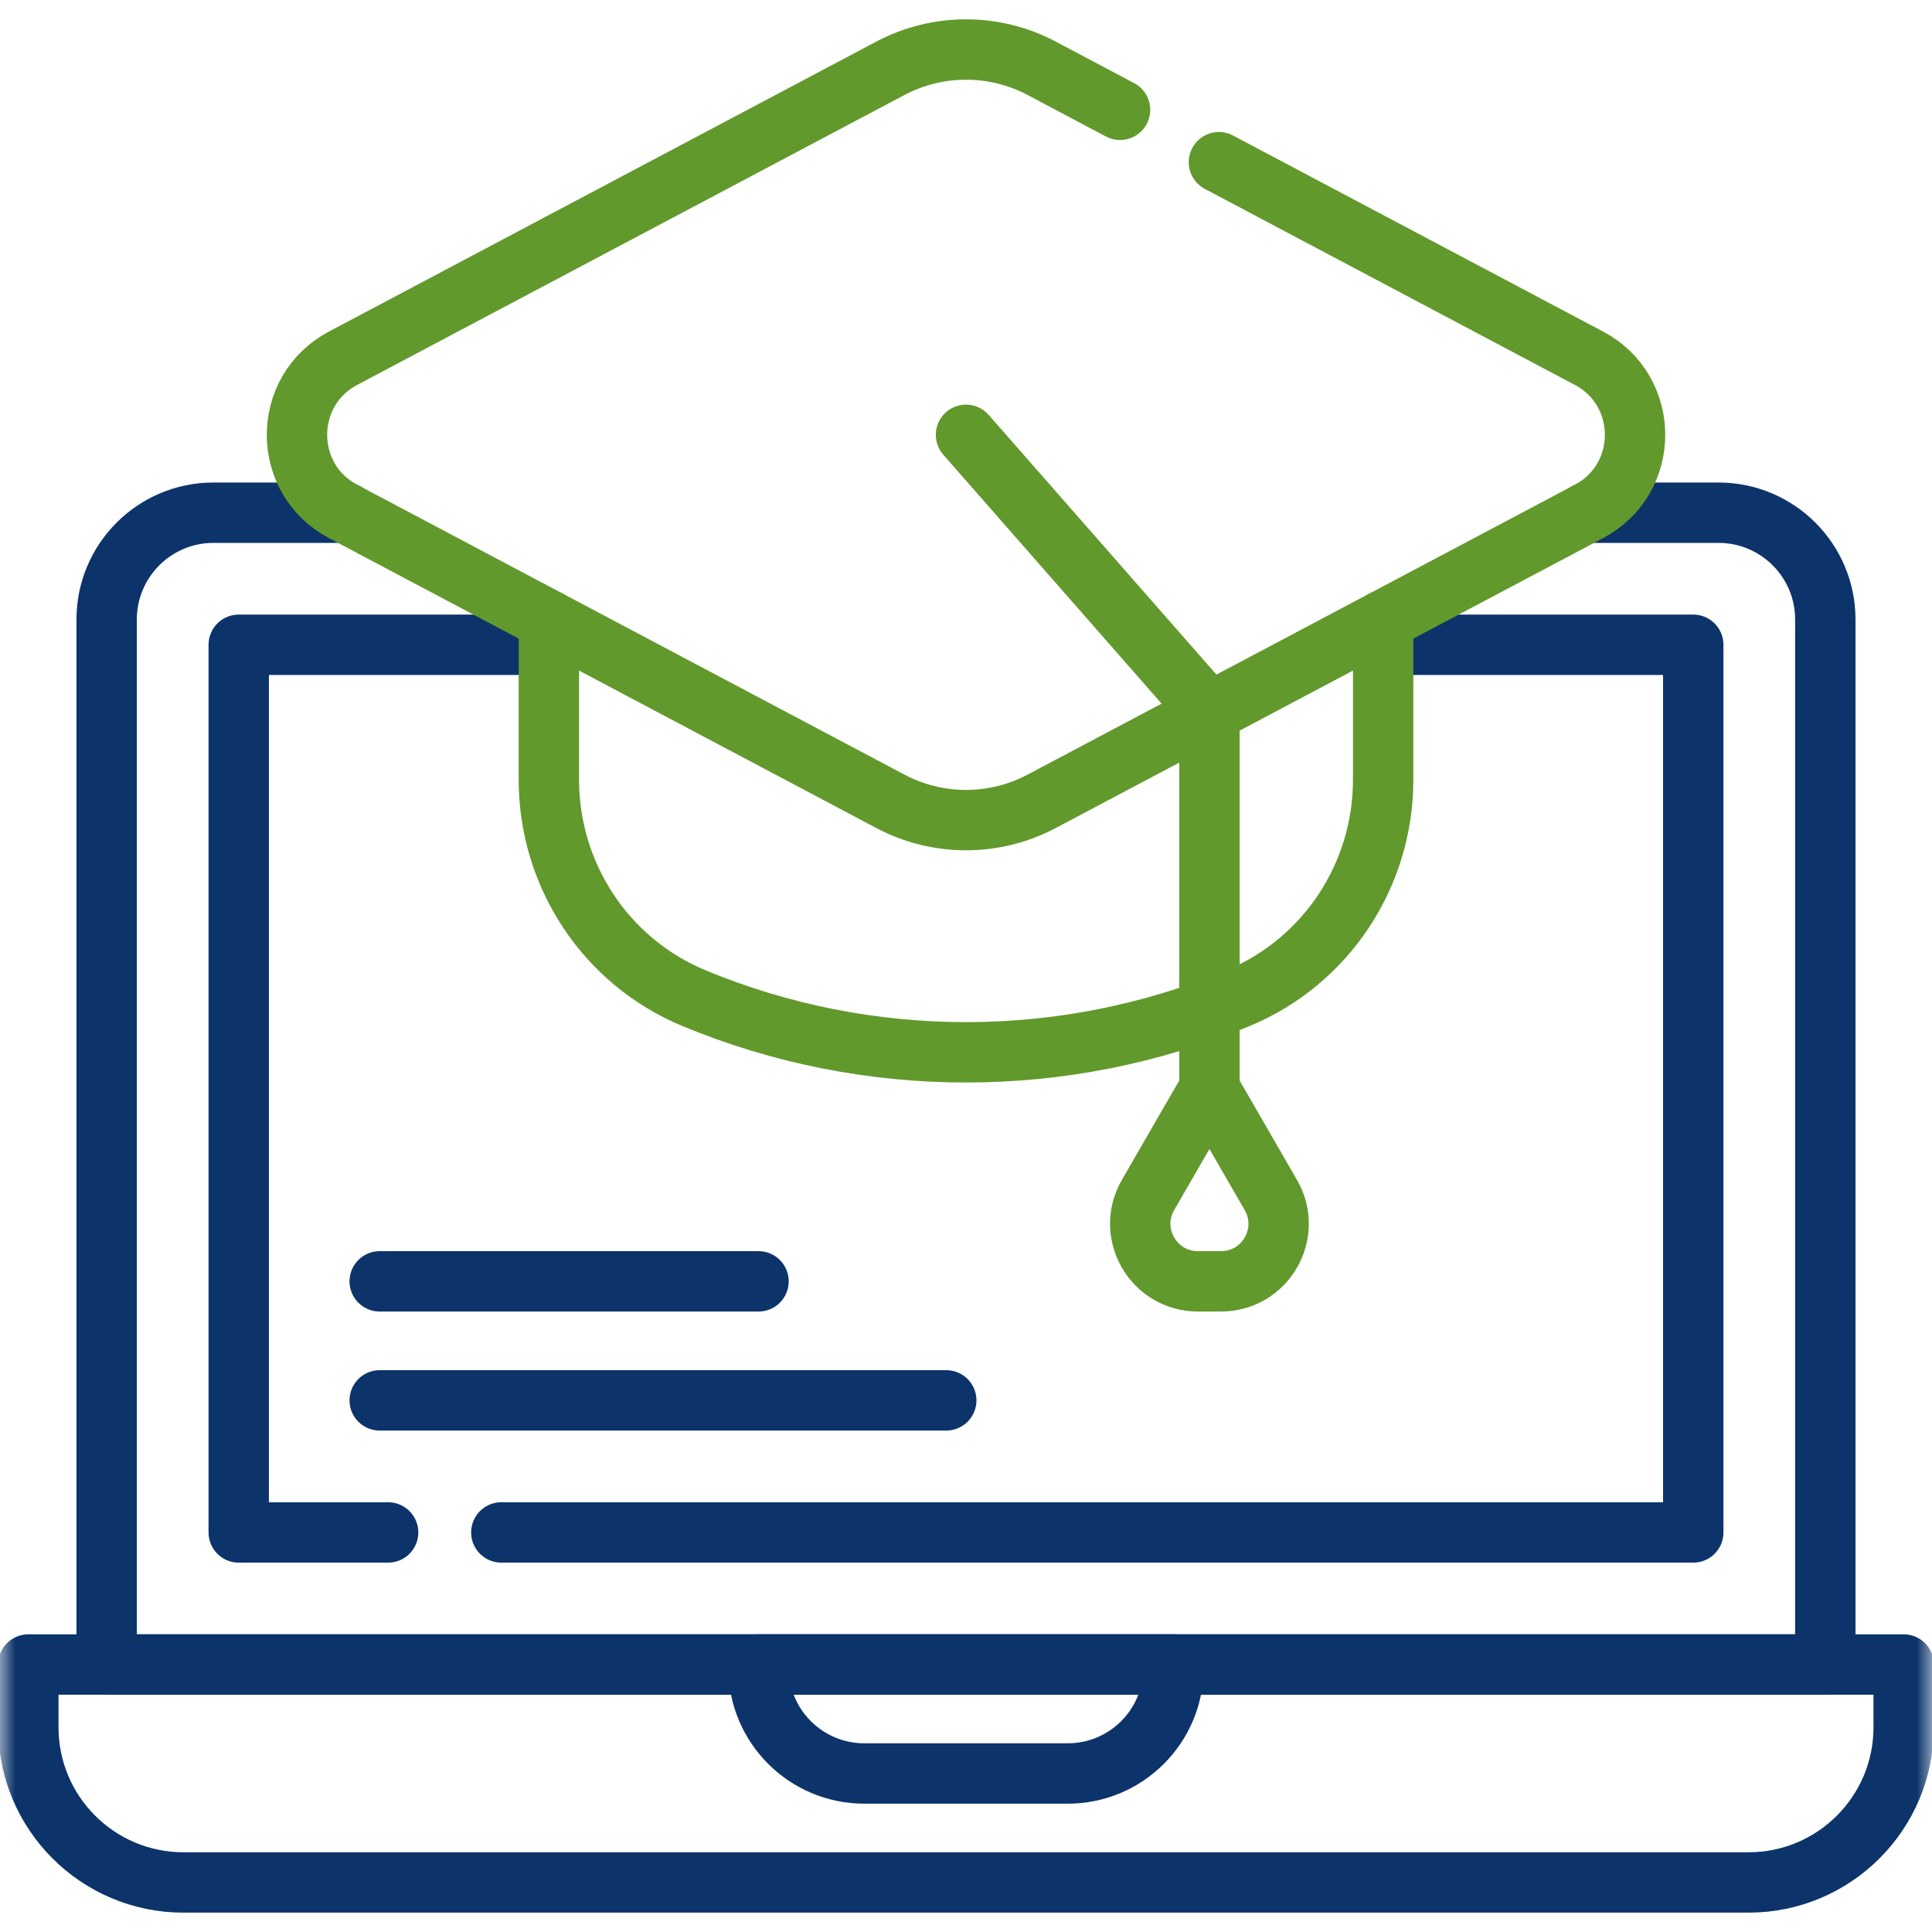 <svg width="64" height="64" viewBox="0 0 64 64" fill="none" xmlns="http://www.w3.org/2000/svg">
<g clip-path="url(#clip0_3801_3665)">
<mask id="mask0_3801_3665" style="mask-type:luminance" maskUnits="userSpaceOnUse" x="0" y="0" width="64" height="64">
<path d="M0 3.8147e-06H64V64H0V3.8147e-06Z" fill="white"/>
</mask>
<g mask="url(#mask0_3801_3665)">
<path d="M52.553 16.984H52.776H56.928C58.882 16.984 60.466 18.568 60.466 20.521V55.139H3.533V20.521C3.533 18.568 5.117 16.984 7.071 16.984H11.223H11.446" stroke="#0C346A" stroke-width="2" stroke-miterlimit="10" stroke-linecap="round" stroke-linejoin="round"/>
<path d="M12.857 50.764H7.908V21.359H18.181" stroke="#0C346A" stroke-width="2" stroke-miterlimit="10" stroke-linecap="round" stroke-linejoin="round"/>
<path d="M45.819 21.359H56.091V50.764H16.607" stroke="#0C346A" stroke-width="2" stroke-miterlimit="10" stroke-linecap="round" stroke-linejoin="round"/>
<path d="M35.37 58.749H28.631C26.696 58.749 25.127 57.18 25.127 55.245V55.139H38.874V55.245C38.874 57.18 37.305 58.749 35.37 58.749Z" stroke="#0C346A" stroke-width="2" stroke-miterlimit="10" stroke-linecap="round" stroke-linejoin="round"/>
<path d="M63.062 55.139H0.938V57.217C0.938 60.057 3.24 62.359 6.08 62.359H57.92C60.76 62.359 63.062 60.057 63.062 57.217V55.139Z" stroke="#0C346A" stroke-width="2" stroke-miterlimit="10" stroke-linecap="round" stroke-linejoin="round"/>
<path d="M45.819 20.552V25.833C45.819 28.988 43.935 31.85 41.022 33.061C35.254 35.459 28.747 35.459 22.979 33.061C20.066 31.85 18.182 28.988 18.182 25.833V20.552" stroke="#61992C" stroke-width="2" stroke-miterlimit="10" stroke-linecap="round" stroke-linejoin="round"/>
<path d="M40.378 5.373L52.637 11.867C54.672 12.946 54.672 15.862 52.637 16.941L34.508 26.544C32.939 27.375 31.062 27.375 29.493 26.544L11.364 16.941C9.329 15.862 9.329 12.946 11.364 11.867L29.493 2.263C31.062 1.433 32.939 1.433 34.508 2.263L37.103 3.638" stroke="#61992C" stroke-width="2" stroke-miterlimit="10" stroke-linecap="round" stroke-linejoin="round"/>
<path d="M32 14.404L40.065 23.6V36.062" stroke="#61992C" stroke-width="2" stroke-miterlimit="10" stroke-linecap="round" stroke-linejoin="round"/>
<path d="M40.064 36.062L38.03 39.585C37.296 40.857 38.213 42.446 39.682 42.446H40.447C41.915 42.446 42.833 40.857 42.098 39.585L40.064 36.062Z" stroke="#61992C" stroke-width="2" stroke-miterlimit="10" stroke-linecap="round" stroke-linejoin="round"/>
<path d="M12.578 46.389H31.346" stroke="#0C346A" stroke-width="2" stroke-miterlimit="10" stroke-linecap="round" stroke-linejoin="round"/>
<path d="M12.578 42.446H25.127" stroke="#0C346A" stroke-width="2" stroke-miterlimit="10" stroke-linecap="round" stroke-linejoin="round"/>
</g>
</g>
<defs>
<clipPath id="clip0_3801_3665">
<rect width="64" height="64" fill="white"/>
</clipPath>
</defs>
</svg>
